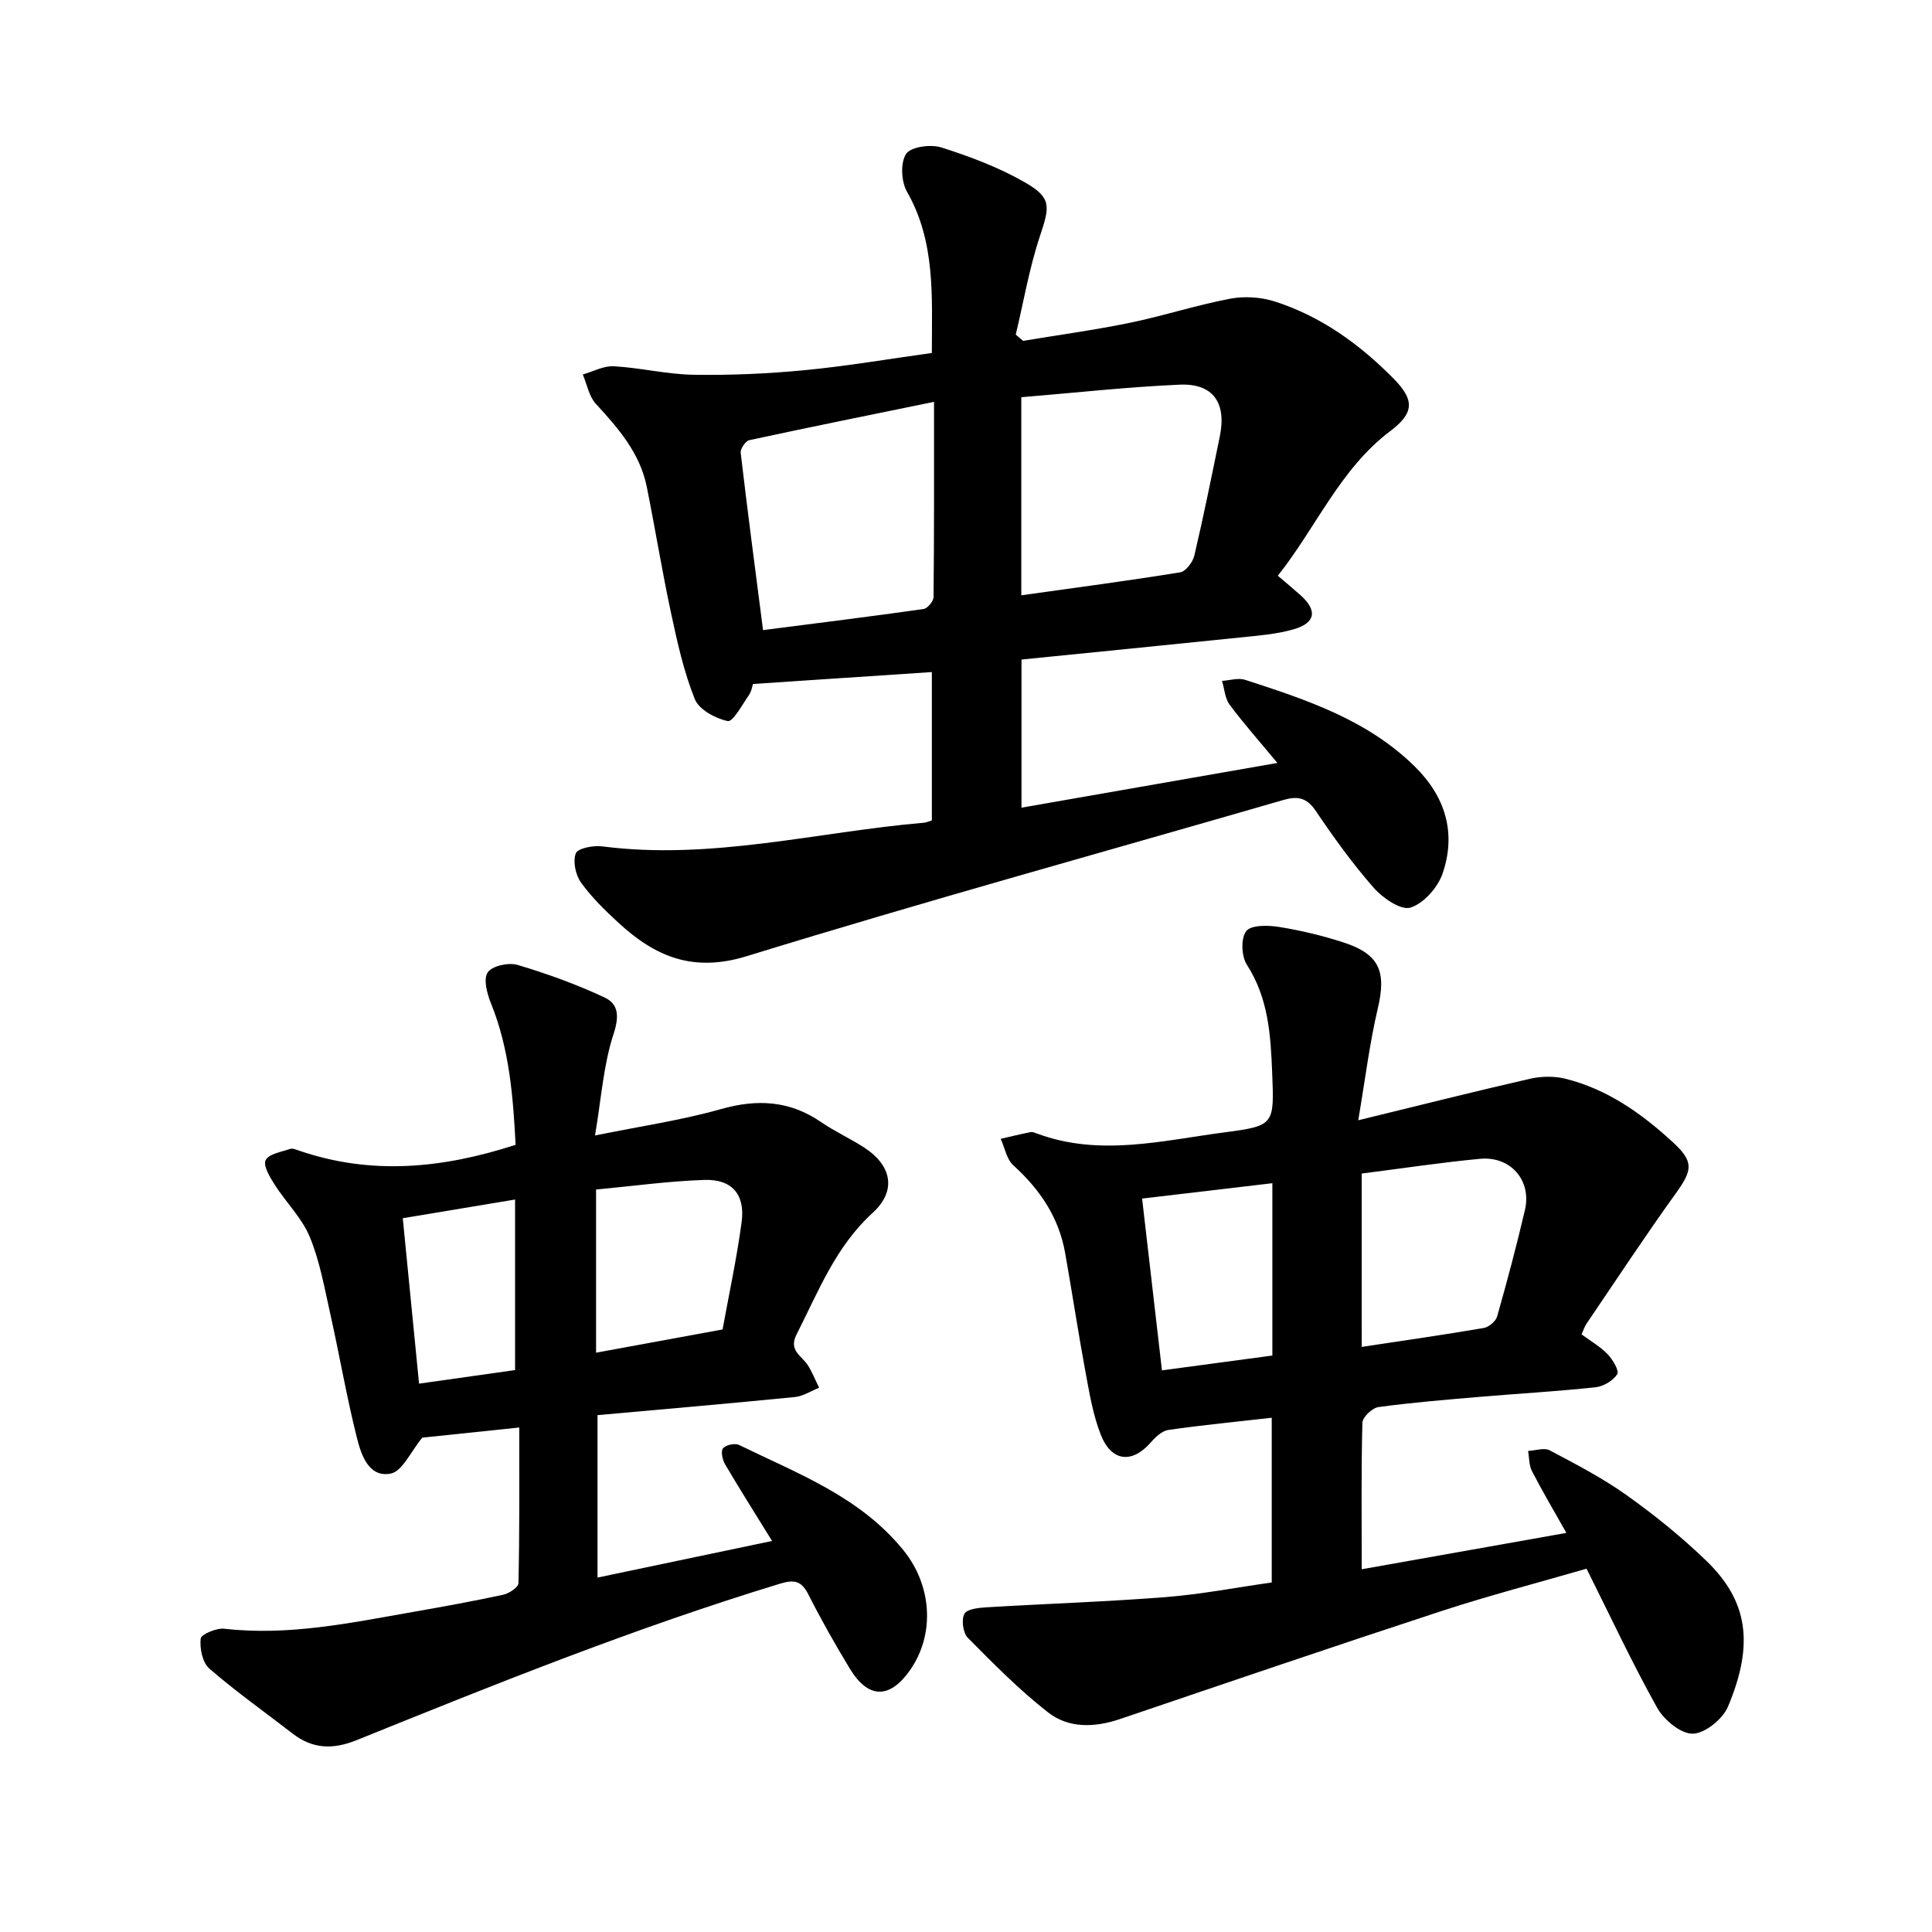 <svg enable-background="new 0 0 400 400" viewBox="0 0 400 400" xmlns="http://www.w3.org/2000/svg"><path d="m192.93 169.86c0-10.5 0-20.62 0-30.72-12.31.82-24.41 1.63-37.04 2.47-.13.37-.28 1.51-.86 2.34-1.37 1.97-3.3 5.56-4.35 5.34-2.55-.53-5.95-2.36-6.83-4.55-2.28-5.67-3.62-11.76-4.91-17.78-1.86-8.68-3.28-17.45-5.03-26.16-1.41-6.99-5.88-12.12-10.55-17.2-1.42-1.55-1.83-4.02-2.7-6.07 2.15-.61 4.33-1.82 6.43-1.7 5.51.31 10.98 1.67 16.49 1.76 7.67.12 15.38-.21 23.02-.95 8.78-.84 17.5-2.34 26.33-3.56 0-11.71.8-22.97-5.15-33.39-1.2-2.09-1.39-6.02-.17-7.84 1-1.48 5.1-2.02 7.3-1.32 5.95 1.89 11.93 4.14 17.33 7.25 5.53 3.19 5.11 4.97 3.07 11.1-2.21 6.62-3.38 13.59-5.01 20.4.51.43 1.01.86 1.52 1.29 7.39-1.23 14.83-2.24 22.16-3.75 6.94-1.43 13.72-3.65 20.68-4.97 2.97-.57 6.41-.35 9.3.58 9.54 3.06 17.52 8.83 24.5 15.89 4.46 4.5 4.36 7.17-.63 10.94-10.37 7.83-15.22 19.76-23.27 29.94 1.69 1.44 3.22 2.71 4.69 4.02 3.54 3.16 3.16 5.76-1.45 7.08-3.6 1.03-7.45 1.31-11.21 1.7-14.95 1.55-29.91 3.02-45.1 4.55v30.67c17.43-3.05 34.73-6.07 52.98-9.26-3.74-4.51-6.98-8.16-9.89-12.06-.97-1.31-1.07-3.27-1.57-4.93 1.6-.1 3.35-.68 4.77-.22 12.66 4.1 25.32 8.27 35.15 17.96 6.35 6.25 8.61 13.79 5.74 22.15-.99 2.89-3.92 6.2-6.66 7.05-1.98.61-5.74-1.99-7.61-4.12-4.38-4.99-8.29-10.43-12.02-15.95-1.89-2.79-3.84-3.04-6.75-2.19-37.02 10.73-74.18 20.96-111.01 32.31-11.16 3.44-18.97.09-26.56-6.9-2.79-2.57-5.57-5.27-7.76-8.33-1.13-1.57-1.73-4.37-1.09-6.05.4-1.06 3.63-1.68 5.46-1.45 22.57 2.93 44.46-2.99 66.66-4.9.46-.04.91-.26 1.6-.47zm18.52-46.61c11.34-1.59 22.15-3.01 32.91-4.76 1.16-.19 2.6-2.12 2.92-3.48 1.92-8.17 3.57-16.39 5.26-24.61 1.44-6.99-1.35-11.06-8.31-10.76-10.88.48-21.74 1.69-32.78 2.6zm-18.07-40.05c-13.41 2.75-25.84 5.25-38.23 7.93-.78.17-1.89 1.78-1.8 2.6 1.41 12.05 3 24.08 4.63 36.73 11.4-1.47 22.33-2.82 33.23-4.37.82-.12 2.06-1.6 2.07-2.46.14-12.96.1-25.9.1-40.43z"/><path d="m281.93 324.9c14.7-2.61 28.18-5.01 42.37-7.53-2.58-4.58-4.98-8.63-7.13-12.8-.62-1.21-.55-2.77-.79-4.17 1.51-.07 3.33-.73 4.48-.12 5.45 2.89 10.97 5.75 15.97 9.32 5.79 4.13 11.38 8.65 16.49 13.59 8.49 8.22 9.94 17.09 4.44 30.15-1.08 2.57-4.74 5.54-7.27 5.6-2.48.06-5.98-2.84-7.39-5.36-5.17-9.25-9.66-18.88-14.62-28.8-10.15 2.94-20.21 5.56-30.06 8.78-22.2 7.27-44.32 14.81-66.44 22.32-5.27 1.79-10.66 2.03-14.99-1.35-5.95-4.64-11.31-10.08-16.63-15.46-.99-1.01-1.35-3.75-.68-4.96.56-1.01 3.03-1.24 4.68-1.34 12.3-.74 24.63-1.14 36.91-2.1 7.37-.58 14.67-1.99 22.03-3.04 0-11.72 0-22.78 0-34.1-7.3.83-14.36 1.51-21.38 2.52-1.33.19-2.69 1.47-3.65 2.58-3.87 4.43-8.14 4.04-10.36-1.58-1.61-4.07-2.34-8.53-3.15-12.87-1.53-8.26-2.78-16.58-4.25-24.85-1.31-7.33-5.23-13.1-10.71-18.06-1.39-1.26-1.77-3.63-2.61-5.49 2.06-.47 4.11-.98 6.19-1.39.42-.08.94.16 1.38.32 12.99 4.81 25.96 1.4 38.87-.28 10.28-1.34 10.18-1.67 9.76-12.32-.31-7.8-.77-15.44-5.24-22.37-1.13-1.75-1.28-5.48-.13-6.96 1-1.3 4.52-1.23 6.78-.87 4.51.72 9 1.8 13.35 3.21 7.48 2.42 8.91 6.06 7.11 13.66-1.69 7.16-2.58 14.51-4.05 23.16 12.69-3.09 24.11-5.98 35.6-8.6 2.34-.53 5.02-.57 7.33.01 8.68 2.17 15.8 7.23 22.26 13.18 4.36 4.02 3.99 5.77.56 10.54-6.36 8.84-12.35 17.95-18.47 26.96-.43.63-.66 1.4-1.04 2.24 1.89 1.4 3.87 2.52 5.38 4.09 1.07 1.11 2.45 3.44 2 4.15-.84 1.34-2.85 2.53-4.49 2.71-8.03.86-16.11 1.31-24.16 2-6.94.59-13.89 1.16-20.79 2.1-1.28.18-3.29 2.08-3.32 3.24-.26 9.82-.14 19.63-.14 30.34zm0-46.04c8.72-1.32 17-2.5 25.24-3.91 1.07-.18 2.52-1.39 2.8-2.4 2.07-7.3 4.02-14.63 5.75-22.02 1.43-6.1-2.93-11.2-9.28-10.61-8.13.76-16.22 2-24.52 3.05.01 11.91.01 23.57.01 35.89zm-18.5-33.89c-9.19 1.08-17.86 2.11-26.97 3.18 1.41 12.23 2.74 23.75 4.11 35.57 8.2-1.1 15.64-2.1 22.86-3.07 0-12.12 0-23.62 0-35.68z"/><path d="m107.51 295.55c-7.46.78-14.3 1.49-20.08 2.1-2.37 2.85-4.13 7-6.57 7.45-4.57.84-6.1-3.95-6.99-7.51-2.11-8.42-3.58-17-5.47-25.48-1.21-5.39-2.17-10.95-4.26-16.01-1.62-3.93-4.92-7.14-7.26-10.81-1-1.56-2.44-3.97-1.88-5.09.65-1.31 3.25-1.7 5.06-2.33.51-.18 1.24.15 1.84.35 14.85 5.1 29.56 3.77 44.85-1.2-.51-9.81-1.24-19.78-5.12-29.34-.81-1.99-1.59-5.05-.64-6.38.96-1.36 4.34-2.07 6.19-1.52 6.13 1.83 12.21 4.03 18 6.74 2.92 1.37 3.04 3.94 1.84 7.6-2.08 6.33-2.51 13.19-3.83 20.97 9.47-1.93 17.9-3.15 26.02-5.45 7.54-2.14 14.27-1.8 20.79 2.68 2.87 1.97 6.09 3.42 9 5.32 5.67 3.71 6.64 8.94 1.69 13.45-7.69 7.01-11.26 16.32-15.77 25.19-1.72 3.38 1.09 4.4 2.33 6.37.93 1.47 1.57 3.11 2.34 4.67-1.67.66-3.3 1.75-5.02 1.92-13.53 1.34-27.08 2.51-40.86 3.75v33.63c12.16-2.55 24-5.04 36.14-7.58-3.43-5.55-6.67-10.67-9.74-15.89-.54-.92-.91-2.7-.42-3.29.59-.71 2.47-1.12 3.32-.7 12.2 5.96 25.11 10.74 34.08 21.86 5.77 7.14 6.59 17.19 1.35 24.73-4.2 6.03-8.65 6.03-12.47-.24-3.04-5-5.93-10.11-8.57-15.33-1.43-2.84-2.87-3.22-5.92-2.29-29.84 9.09-58.75 20.7-87.62 32.38-4.96 2-9.13 1.85-13.29-1.36-5.77-4.46-11.74-8.69-17.24-13.46-1.42-1.23-2-4.17-1.78-6.2.09-.88 3.26-2.22 4.88-2.04 13.3 1.52 26.17-1.21 39.1-3.48 6.23-1.09 12.45-2.22 18.63-3.55 1.22-.26 3.17-1.55 3.18-2.39.24-10.61.17-21.2.17-32.24zm42.09-20.3c1.31-7.19 2.92-14.64 3.94-22.17.79-5.77-1.98-8.99-7.75-8.79-7.37.25-14.71 1.27-22.38 1.99v33.78c8.62-1.59 16.97-3.12 26.19-4.81zm-62.84 11.22c7.37-1.04 14.01-1.98 19.88-2.81 0-12.24 0-23.68 0-35.31-8.29 1.38-15.69 2.61-23.25 3.87 1.15 11.73 2.23 22.75 3.37 34.25z"/></svg>